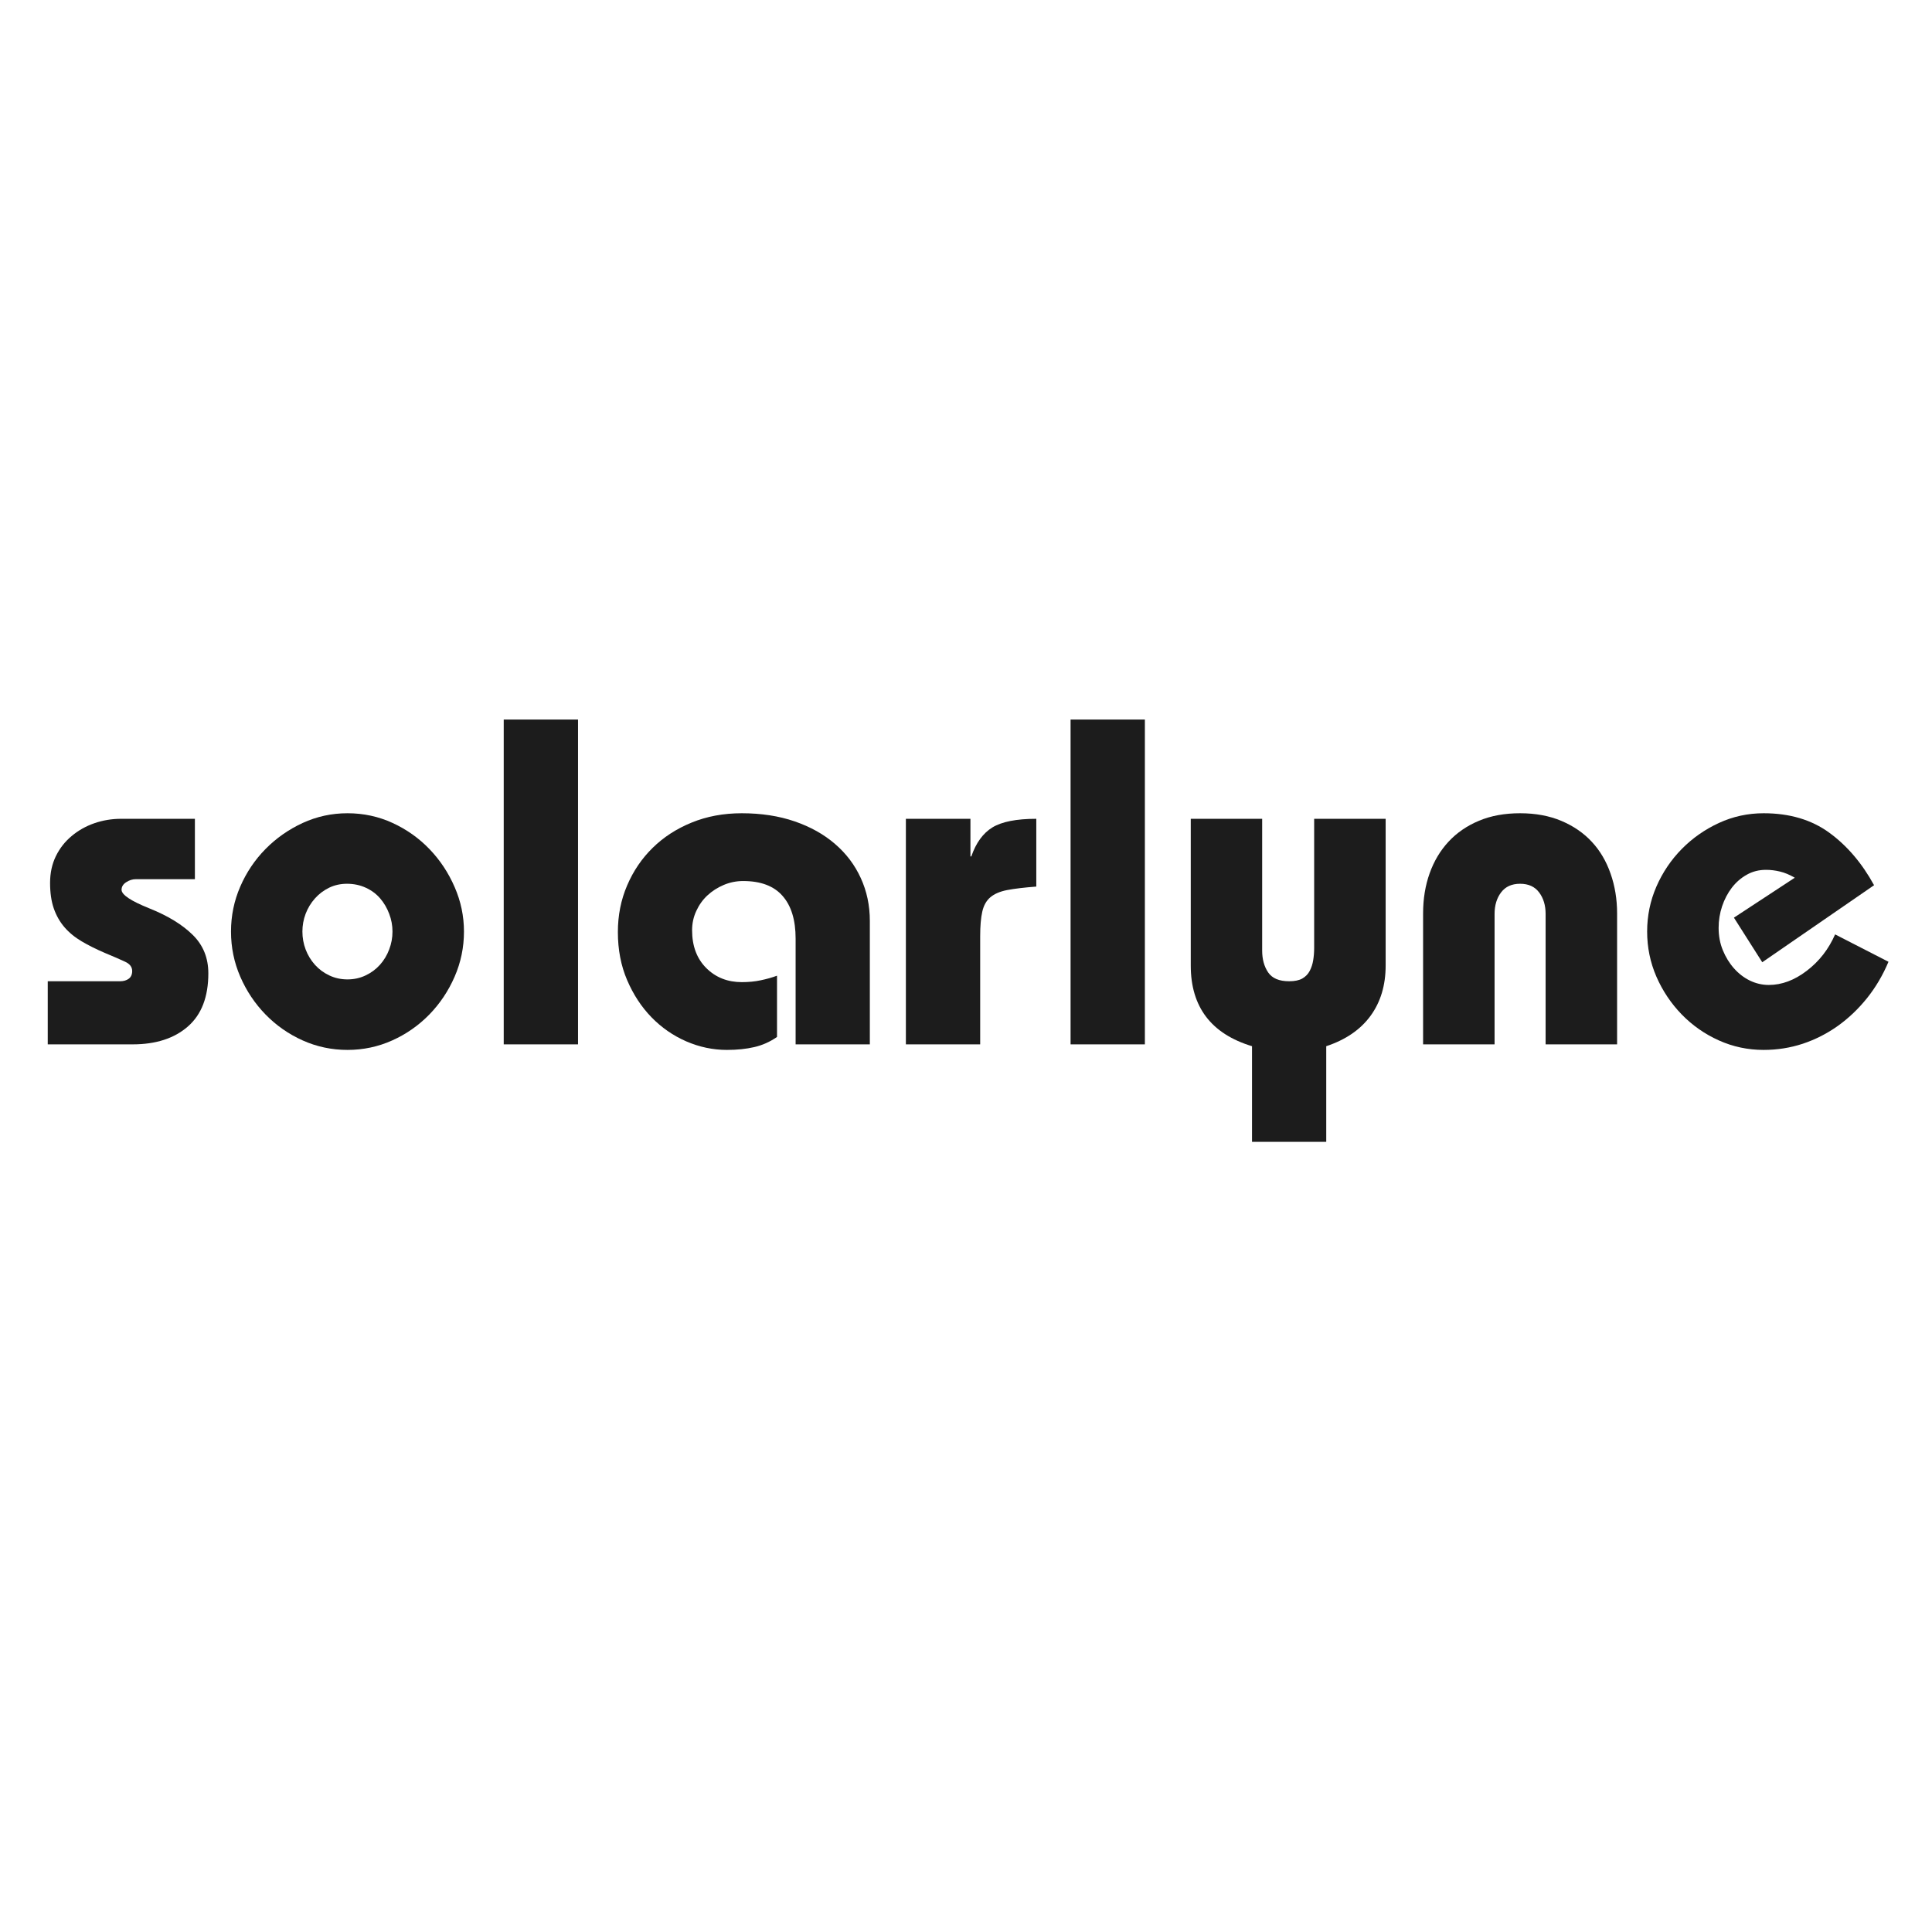 <svg xmlns="http://www.w3.org/2000/svg" xmlns:xlink="http://www.w3.org/1999/xlink" width="500" viewBox="0 0 375 375" height="500" preserveAspectRatio="xMidYMid meet"><defs><g></g></defs><g fill="#1c1c1c" fill-opacity="1"><g transform="translate(7.376, 202.71)"><g><path d="M 30.453 -43.781 L 30.453 -32.062 L 19 -32.062 C 18.344 -32.062 17.711 -31.863 17.109 -31.469 C 16.516 -31.082 16.219 -30.594 16.219 -30 C 16.219 -29.039 18.02 -27.836 21.625 -26.391 C 25.219 -24.953 28.02 -23.238 30.031 -21.25 C 32.051 -19.27 33.062 -16.781 33.062 -13.781 C 33.062 -9.219 31.738 -5.781 29.094 -3.469 C 26.445 -1.156 22.875 0 18.375 0 L 1.891 0 L 1.891 -12.25 L 15.938 -12.25 C 16.602 -12.25 17.16 -12.41 17.609 -12.734 C 18.055 -13.066 18.281 -13.566 18.281 -14.234 C 18.281 -15.016 17.828 -15.613 16.922 -16.031 C 16.023 -16.457 14.707 -17.031 12.969 -17.75 C 11.289 -18.469 9.789 -19.219 8.469 -20 C 7.145 -20.781 6.031 -21.695 5.125 -22.75 C 4.227 -23.801 3.539 -25.016 3.062 -26.391 C 2.582 -27.773 2.344 -29.426 2.344 -31.344 C 2.344 -33.27 2.719 -35 3.469 -36.531 C 4.219 -38.062 5.238 -39.363 6.531 -40.438 C 7.82 -41.52 9.289 -42.348 10.938 -42.922 C 12.594 -43.492 14.32 -43.781 16.125 -43.781 Z M 30.453 -43.781 "></path></g></g></g><g fill="#1c1c1c" fill-opacity="1"><g transform="translate(42.4, 202.71)"><g><path d="M 47.656 -21.891 C 47.656 -18.828 47.051 -15.91 45.844 -13.141 C 44.645 -10.379 43.008 -7.93 40.938 -5.797 C 38.863 -3.672 36.461 -1.992 33.734 -0.766 C 31.004 0.461 28.109 1.078 25.047 1.078 C 21.984 1.078 19.082 0.461 16.344 -0.766 C 13.613 -1.992 11.211 -3.672 9.141 -5.797 C 7.066 -7.93 5.43 -10.379 4.234 -13.141 C 3.035 -15.91 2.438 -18.828 2.438 -21.891 C 2.438 -24.953 3.035 -27.863 4.234 -30.625 C 5.43 -33.383 7.066 -35.816 9.141 -37.922 C 11.211 -40.023 13.613 -41.707 16.344 -42.969 C 19.082 -44.227 21.984 -44.859 25.047 -44.859 C 28.16 -44.859 31.082 -44.227 33.812 -42.969 C 36.551 -41.707 38.941 -40.008 40.984 -37.875 C 43.023 -35.75 44.645 -33.301 45.844 -30.531 C 47.051 -27.77 47.656 -24.891 47.656 -21.891 Z M 25.047 -12.609 C 26.305 -12.609 27.473 -12.863 28.547 -13.375 C 29.629 -13.883 30.562 -14.57 31.344 -15.438 C 32.125 -16.312 32.723 -17.305 33.141 -18.422 C 33.566 -19.535 33.781 -20.691 33.781 -21.891 C 33.781 -23.086 33.566 -24.238 33.141 -25.344 C 32.723 -26.457 32.141 -27.453 31.391 -28.328 C 30.641 -29.203 29.707 -29.895 28.594 -30.406 C 27.488 -30.914 26.273 -31.172 24.953 -31.172 C 23.691 -31.172 22.535 -30.914 21.484 -30.406 C 20.43 -29.895 19.516 -29.203 18.734 -28.328 C 17.953 -27.453 17.348 -26.457 16.922 -25.344 C 16.504 -24.238 16.297 -23.086 16.297 -21.891 C 16.297 -20.691 16.504 -19.535 16.922 -18.422 C 17.348 -17.305 17.953 -16.312 18.734 -15.438 C 19.516 -14.57 20.445 -13.883 21.531 -13.375 C 22.613 -12.863 23.785 -12.609 25.047 -12.609 Z M 25.047 -12.609 "></path></g></g></g><g fill="#1c1c1c" fill-opacity="1"><g transform="translate(92.461, 202.71)"><g><path d="M 19.734 -63.047 L 19.734 0 L 5.312 0 L 5.312 -63.047 Z M 19.734 -63.047 "></path></g></g></g><g fill="#1c1c1c" fill-opacity="1"><g transform="translate(117.491, 202.71)"><g><path d="M 51.344 0 L 36.938 0 L 36.938 -20.531 C 36.938 -24.133 36.094 -26.895 34.406 -28.812 C 32.727 -30.738 30.176 -31.703 26.75 -31.703 C 25.426 -31.703 24.164 -31.445 22.969 -30.938 C 21.77 -30.426 20.719 -29.75 19.812 -28.906 C 18.914 -28.07 18.195 -27.066 17.656 -25.891 C 17.113 -24.723 16.844 -23.477 16.844 -22.156 C 16.844 -19.094 17.758 -16.645 19.594 -14.812 C 21.426 -12.988 23.723 -12.078 26.484 -12.078 C 27.805 -12.078 29.035 -12.195 30.172 -12.438 C 31.316 -12.676 32.367 -12.973 33.328 -13.328 L 33.328 -1.438 C 31.941 -0.477 30.469 0.176 28.906 0.531 C 27.352 0.895 25.582 1.078 23.594 1.078 C 20.895 1.078 18.27 0.523 15.719 -0.578 C 13.164 -1.691 10.91 -3.254 8.953 -5.266 C 7.004 -7.273 5.43 -9.676 4.234 -12.469 C 3.035 -15.27 2.438 -18.379 2.438 -21.797 C 2.438 -25.035 3.035 -28.051 4.234 -30.844 C 5.43 -33.645 7.082 -36.078 9.188 -38.141 C 11.289 -40.211 13.812 -41.848 16.75 -43.047 C 19.695 -44.254 22.941 -44.859 26.484 -44.859 C 30.266 -44.859 33.688 -44.332 36.75 -43.281 C 39.812 -42.227 42.422 -40.77 44.578 -38.906 C 46.742 -37.051 48.41 -34.848 49.578 -32.297 C 50.754 -29.742 51.344 -26.961 51.344 -23.953 Z M 51.344 0 "></path></g></g></g><g fill="#1c1c1c" fill-opacity="1"><g transform="translate(172.503, 202.71)"><g><path d="M 15.859 -43.781 L 15.859 -36.484 L 16.031 -36.484 C 16.938 -39.117 18.301 -40.992 20.125 -42.109 C 21.957 -43.223 24.797 -43.781 28.641 -43.781 L 28.641 -30.625 C 26.297 -30.445 24.414 -30.223 23 -29.953 C 21.594 -29.68 20.5 -29.211 19.719 -28.547 C 18.945 -27.891 18.426 -26.957 18.156 -25.75 C 17.883 -24.551 17.75 -22.961 17.75 -20.984 L 17.75 0 L 3.328 0 L 3.328 -43.781 Z M 15.859 -43.781 "></path></g></g></g><g fill="#1c1c1c" fill-opacity="1"><g transform="translate(202.486, 202.71)"><g><path d="M 19.734 -63.047 L 19.734 0 L 5.312 0 L 5.312 -63.047 Z M 19.734 -63.047 "></path></g></g></g><g fill="#1c1c1c" fill-opacity="1"><g transform="translate(227.516, 202.71)"><g><path d="M 17.469 -43.781 L 17.469 -18.203 C 17.469 -16.516 17.859 -15.098 18.641 -13.953 C 19.422 -12.816 20.773 -12.25 22.703 -12.25 C 23.785 -12.25 24.641 -12.426 25.266 -12.781 C 25.898 -13.145 26.379 -13.641 26.703 -14.266 C 27.035 -14.898 27.258 -15.594 27.375 -16.344 C 27.5 -17.094 27.562 -17.891 27.562 -18.734 L 27.562 -43.781 L 41.438 -43.781 L 41.438 -15.312 C 41.438 -11.469 40.457 -8.207 38.5 -5.531 C 36.551 -2.863 33.688 -0.898 29.906 0.359 L 29.906 18.922 L 15.5 18.922 L 15.5 0.359 C 7.57 -2.047 3.609 -7.27 3.609 -15.312 L 3.609 -43.781 Z M 17.469 -43.781 "></path></g></g></g><g fill="#1c1c1c" fill-opacity="1"><g transform="translate(272.534, 202.71)"><g><path d="M 41.344 0 L 27.469 0 L 27.469 -25.312 C 27.469 -26.988 27.047 -28.383 26.203 -29.5 C 25.367 -30.613 24.141 -31.172 22.516 -31.172 C 20.898 -31.172 19.672 -30.613 18.828 -29.5 C 17.984 -28.383 17.562 -26.988 17.562 -25.312 L 17.562 0 L 3.688 0 L 3.688 -25.406 C 3.688 -28.227 4.109 -30.82 4.953 -33.188 C 5.797 -35.562 7.023 -37.617 8.641 -39.359 C 10.266 -41.098 12.234 -42.445 14.547 -43.406 C 16.859 -44.375 19.516 -44.859 22.516 -44.859 C 25.516 -44.859 28.188 -44.363 30.531 -43.375 C 32.875 -42.383 34.844 -41.031 36.438 -39.312 C 38.031 -37.602 39.242 -35.547 40.078 -33.141 C 40.922 -30.742 41.344 -28.164 41.344 -25.406 Z M 41.344 0 "></path></g></g></g><g fill="#1c1c1c" fill-opacity="1"><g transform="translate(317.553, 202.71)"><g><path d="M 24.5 -15.938 L 19 -24.594 L 30.812 -32.344 C 29.789 -32.938 28.828 -33.336 27.922 -33.547 C 27.023 -33.766 26.125 -33.875 25.219 -33.875 C 23.844 -33.875 22.598 -33.555 21.484 -32.922 C 20.367 -32.297 19.406 -31.457 18.594 -30.406 C 17.789 -29.352 17.16 -28.148 16.703 -26.797 C 16.254 -25.441 16.031 -24.047 16.031 -22.609 C 16.031 -21.047 16.301 -19.602 16.844 -18.281 C 17.383 -16.957 18.102 -15.785 19 -14.766 C 19.906 -13.742 20.941 -12.945 22.109 -12.375 C 23.285 -11.812 24.504 -11.531 25.766 -11.531 C 28.285 -11.531 30.742 -12.445 33.141 -14.281 C 35.547 -16.113 37.379 -18.469 38.641 -21.344 L 49 -16.031 C 47.914 -13.445 46.535 -11.102 44.859 -9 C 43.18 -6.906 41.289 -5.102 39.188 -3.594 C 37.082 -2.094 34.812 -0.938 32.375 -0.125 C 29.945 0.676 27.41 1.078 24.766 1.078 C 21.703 1.078 18.805 0.461 16.078 -0.766 C 13.348 -1.992 10.945 -3.672 8.875 -5.797 C 6.801 -7.93 5.16 -10.379 3.953 -13.141 C 2.754 -15.91 2.156 -18.828 2.156 -21.891 C 2.156 -24.953 2.754 -27.863 3.953 -30.625 C 5.16 -33.383 6.801 -35.816 8.875 -37.922 C 10.945 -40.023 13.348 -41.707 16.078 -42.969 C 18.805 -44.227 21.703 -44.859 24.766 -44.859 C 29.816 -44.859 34.066 -43.598 37.516 -41.078 C 40.973 -38.555 43.867 -35.16 46.203 -30.891 Z M 24.5 -15.938 "></path></g></g></g></svg>